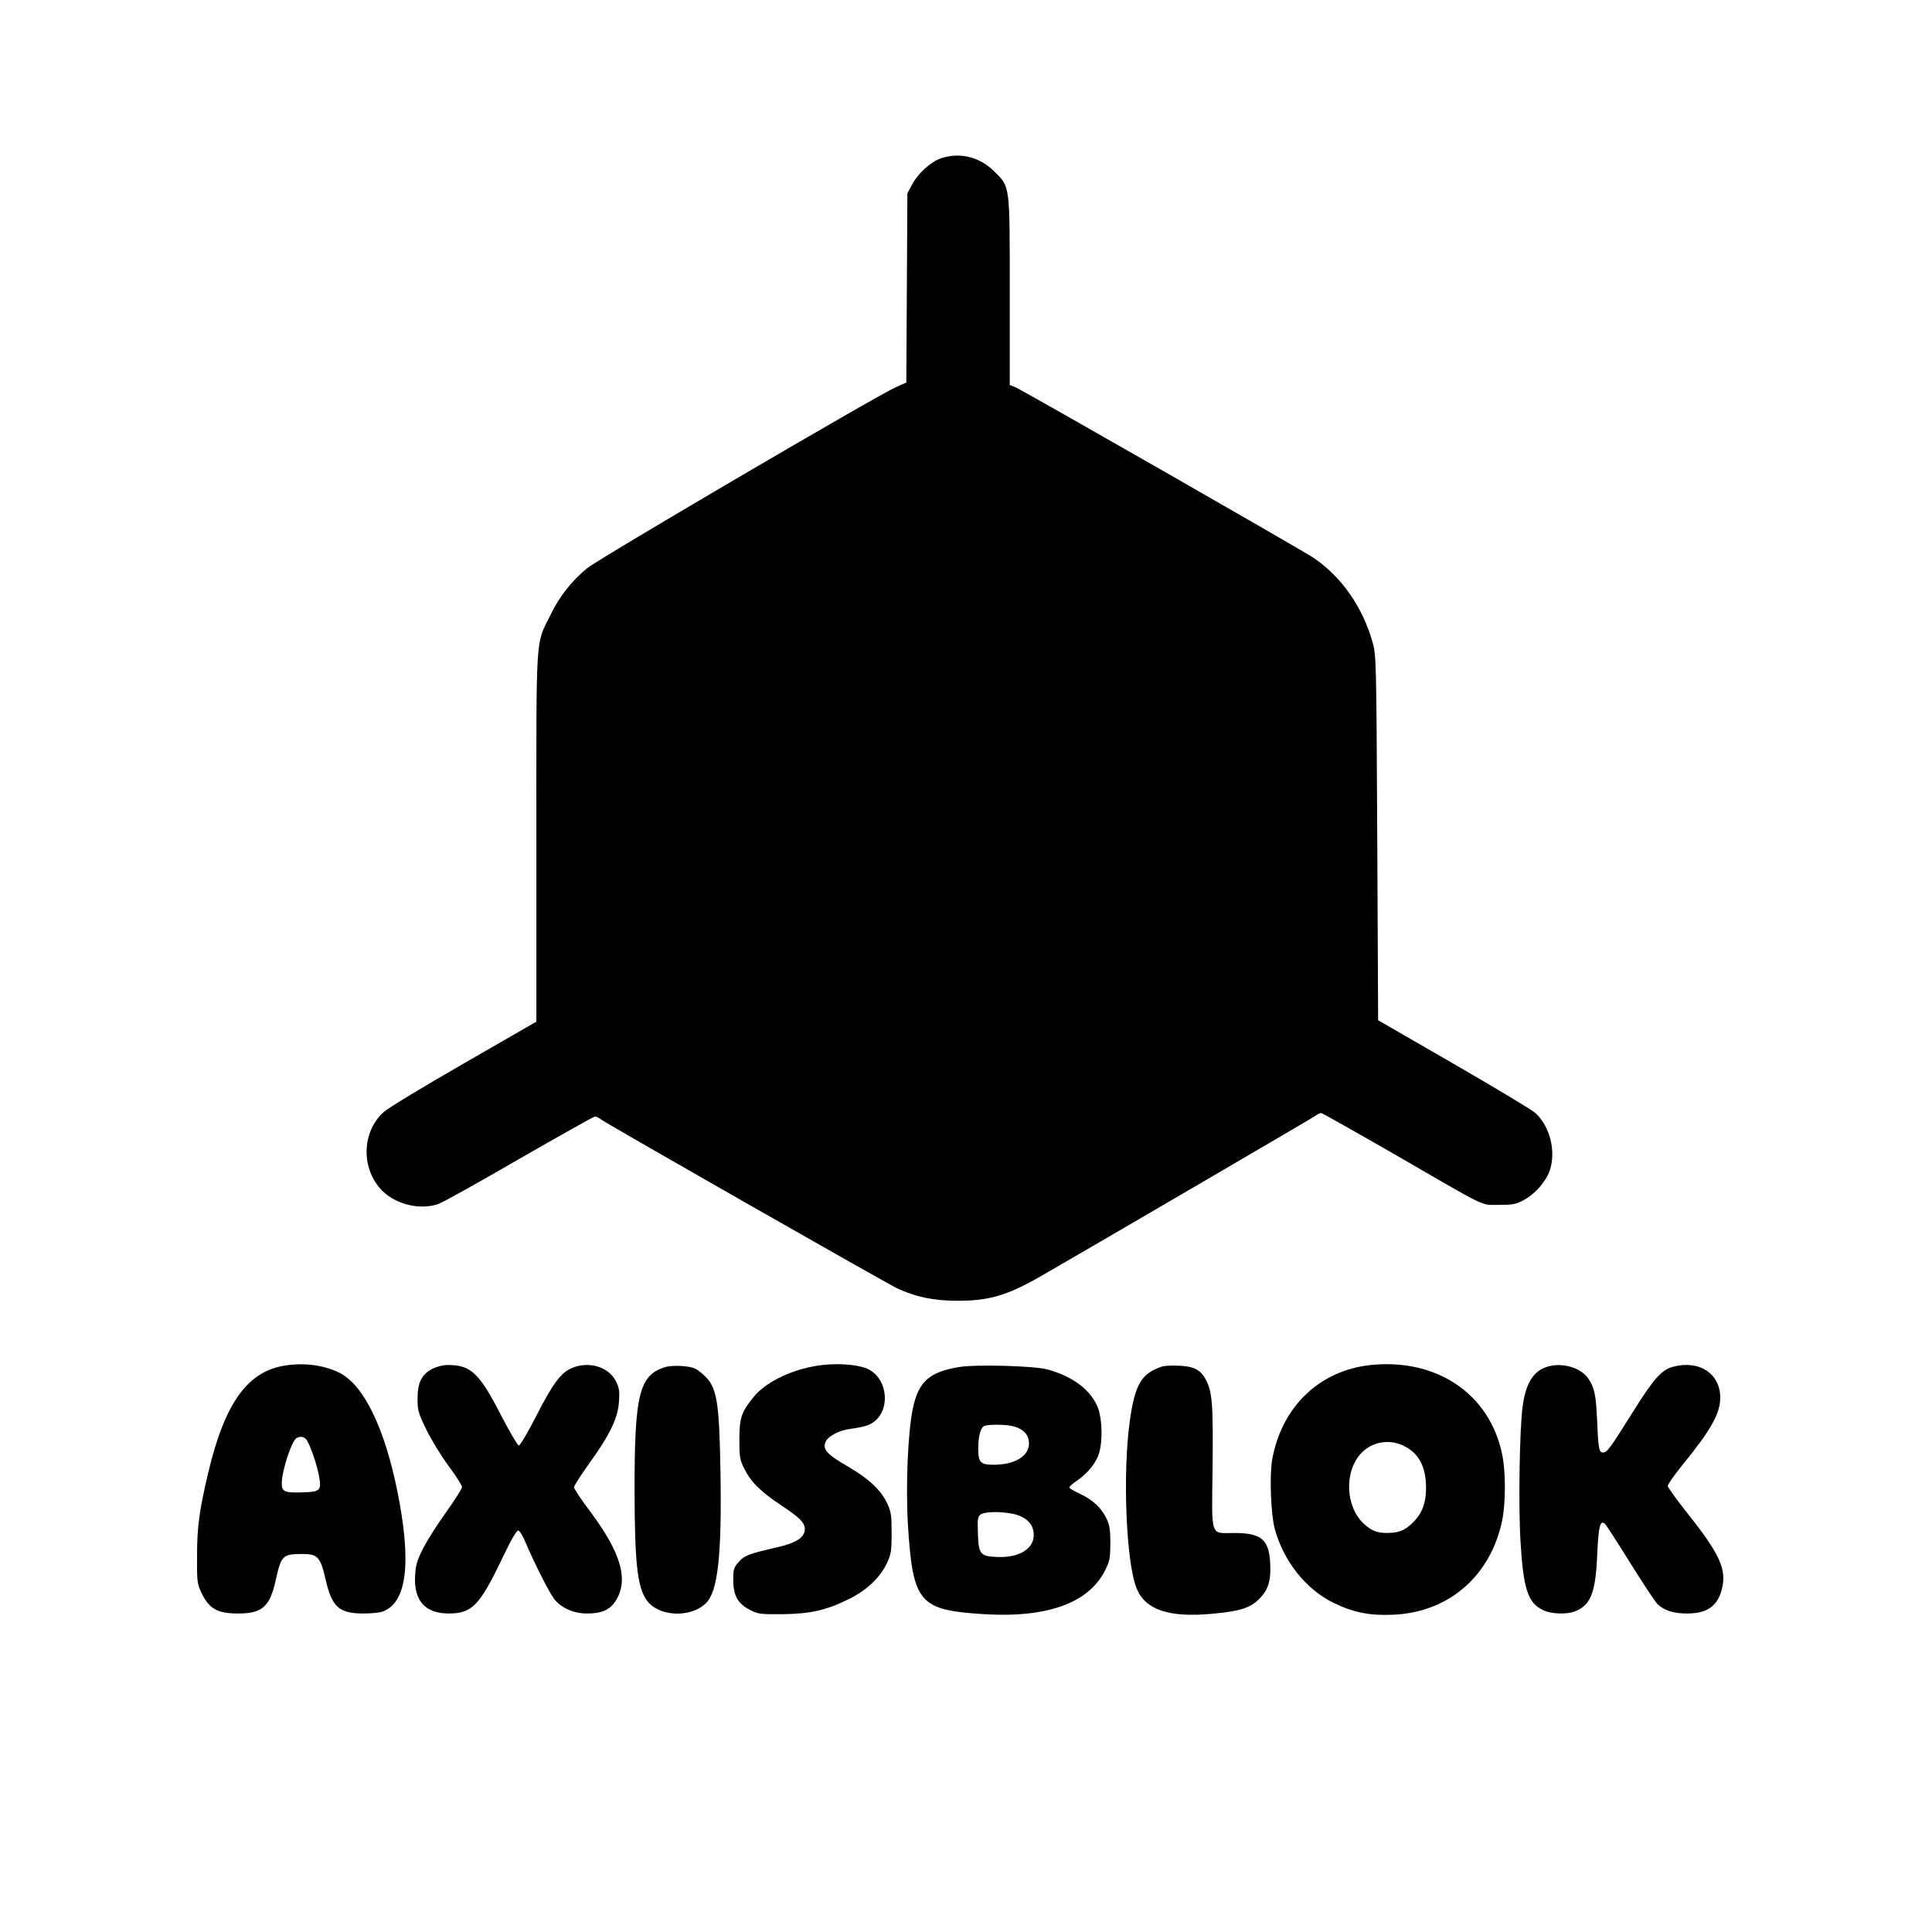 <?xml version="1.0" encoding="UTF-8" standalone="yes"?>
<svg version="1.0" xmlns="http://www.w3.org/2000/svg" width="100mm" height="100mm" viewBox="0 0 1094 1104" preserveAspectRatio="xMidYMid meet">
  <g transform="translate(0,1104) scale(0.1,-0.1)" fill="#000000" stroke="none">
    <path d="M5323 10134 c-57 -21 -128 -86 -161 -148 l-27 -51 -3 -540 -3 -541
-59 -26 c-107 -47 -1700 -981 -1765 -1035 -88 -72 -159 -162 -210 -268 -86
-174 -80 -86 -80 -1272 l0 -1051 -415 -239 c-228 -131 -433 -255 -457 -277
-128 -115 -131 -327 -8 -451 79 -78 215 -111 320 -75 22 7 230 123 461 257
232 133 427 243 434 243 7 0 24 -8 38 -19 47 -33 1625 -933 1687 -962 106 -50
207 -71 340 -72 183 -1 287 29 475 136 232 133 1547 901 1572 918 14 11 31 19
37 19 6 0 197 -108 425 -239 541 -313 483 -285 591 -286 79 0 96 3 141 27 66
35 128 106 150 170 36 109 2 248 -80 326 -17 17 -227 143 -466 281 l-435 251
-5 1043 c-5 1028 -6 1043 -27 1118 -57 202 -179 375 -338 482 -65 44 -1660
956 -1702 974 l-33 13 0 533 c0 618 3 596 -89 688 -85 84 -199 111 -308 73z"/>
    <path d="M1593 3239 c-224 -28 -357 -209 -453 -614 -51 -215 -64 -310 -64
-475 -1 -141 1 -159 22 -205 45 -98 92 -125 214 -125 136 0 180 39 213 188 32
144 40 152 153 152 87 0 103 -17 132 -143 36 -160 77 -197 217 -197 45 0 94 5
110 11 139 52 166 280 83 691 -73 360 -192 603 -329 673 -85 42 -190 58 -298
44z m106 -423 c20 -24 57 -129 72 -200 18 -95 13 -100 -96 -104 -98 -3 -115 4
-115 52 1 72 55 239 84 258 18 12 43 9 55 -6z"/>
    <path d="M4650 3240 c-160 -18 -320 -92 -394 -183 -70 -86 -81 -120 -81 -242
0 -100 2 -115 28 -167 38 -77 92 -131 217 -214 111 -73 137 -104 127 -147 -10
-39 -57 -66 -154 -88 -164 -38 -190 -47 -222 -85 -28 -31 -31 -41 -31 -102 0
-89 26 -136 95 -171 46 -24 58 -26 185 -25 160 2 250 22 380 86 102 50 179
123 218 205 24 53 27 69 27 173 0 103 -3 121 -26 171 -36 75 -105 140 -224
209 -116 67 -144 96 -129 137 11 34 77 70 143 78 25 3 64 10 85 16 158 43 146
296 -15 337 -66 17 -145 21 -229 12z"/>
    <path d="M7783 3240 c-294 -31 -511 -240 -564 -544 -15 -88 -7 -310 15 -391
50 -185 177 -346 336 -424 113 -55 206 -74 340 -68 318 13 558 221 624 539 20
99 21 276 0 376 -70 345 -372 551 -751 512z m182 -459 c84 -38 127 -108 133
-216 6 -114 -22 -185 -100 -248 -27 -21 -51 -31 -87 -35 -78 -7 -118 5 -167
50 -108 100 -114 305 -12 408 61 61 154 77 233 41z"/>
    <path d="M2420 3218 c-61 -32 -85 -81 -84 -174 0 -64 5 -80 51 -175 28 -57 85
-150 127 -207 42 -56 76 -110 76 -120 0 -9 -41 -73 -90 -142 -50 -69 -109
-163 -133 -209 -35 -71 -42 -95 -45 -157 -8 -141 59 -214 192 -214 132 0 176
45 300 303 62 129 89 175 99 171 8 -3 27 -35 42 -72 43 -103 133 -281 160
-317 41 -53 112 -85 190 -85 82 0 128 20 161 69 79 120 35 275 -145 516 -50
66 -90 127 -91 136 0 9 39 69 86 135 119 165 166 262 171 356 4 63 1 79 -19
118 -43 82 -158 114 -254 71 -61 -28 -106 -89 -200 -273 -47 -92 -92 -168 -99
-168 -7 0 -52 77 -101 171 -124 242 -173 289 -304 289 -28 0 -63 -9 -90 -22z"/>
    <path d="M3747 3227 c-144 -47 -171 -157 -171 -697 1 -416 15 -553 67 -631 64
-96 249 -108 340 -21 69 66 92 270 84 752 -7 404 -20 484 -94 551 -15 15 -38
32 -50 38 -34 17 -133 22 -176 8z"/>
    <path d="M5435 3229 c-173 -27 -237 -83 -269 -239 -28 -134 -41 -442 -28 -661
27 -436 64 -485 392 -510 388 -31 638 54 735 248 26 52 29 68 30 153 0 76 -4
104 -21 140 -29 62 -77 108 -151 143 -35 16 -63 33 -63 37 0 5 20 23 44 39 63
43 111 104 127 159 20 67 17 186 -4 249 -37 106 -146 190 -298 229 -76 19
-400 28 -494 13z m309 -340 c56 -16 86 -49 86 -98 0 -72 -82 -121 -202 -121
-76 0 -88 13 -88 94 0 74 15 123 38 129 33 9 128 7 166 -4z m-3 -500 c67 -15
109 -52 115 -104 12 -89 -74 -148 -209 -142 -96 4 -105 16 -109 135 -3 83 -1
95 16 108 24 17 114 18 187 3z"/>
    <path d="M6590 3231 c-117 -38 -155 -102 -184 -311 -42 -302 -21 -814 40 -959
50 -120 184 -165 426 -143 164 15 222 33 274 86 52 52 68 104 62 209 -8 130
-52 167 -204 167 -141 0 -130 -34 -125 377 4 367 -2 433 -41 504 -29 52 -69
72 -152 75 -39 2 -82 0 -96 -5z"/>
    <path d="M8785 3228 c-75 -26 -117 -96 -134 -223 -18 -125 -25 -579 -12 -780
16 -263 42 -344 127 -385 48 -24 139 -27 188 -6 87 36 114 108 123 323 7 162
17 203 46 173 8 -8 73 -109 145 -225 72 -115 141 -220 154 -232 38 -36 92 -53
168 -53 117 0 178 44 201 147 25 108 -17 198 -198 425 -62 78 -113 149 -113
157 0 9 37 61 81 116 167 205 218 296 219 388 0 139 -122 218 -273 176 -62
-17 -109 -70 -223 -252 -134 -214 -150 -237 -174 -237 -23 0 -27 20 -34 190
-6 137 -15 180 -49 231 -44 66 -155 97 -242 67z"/>
  </g>
</svg>